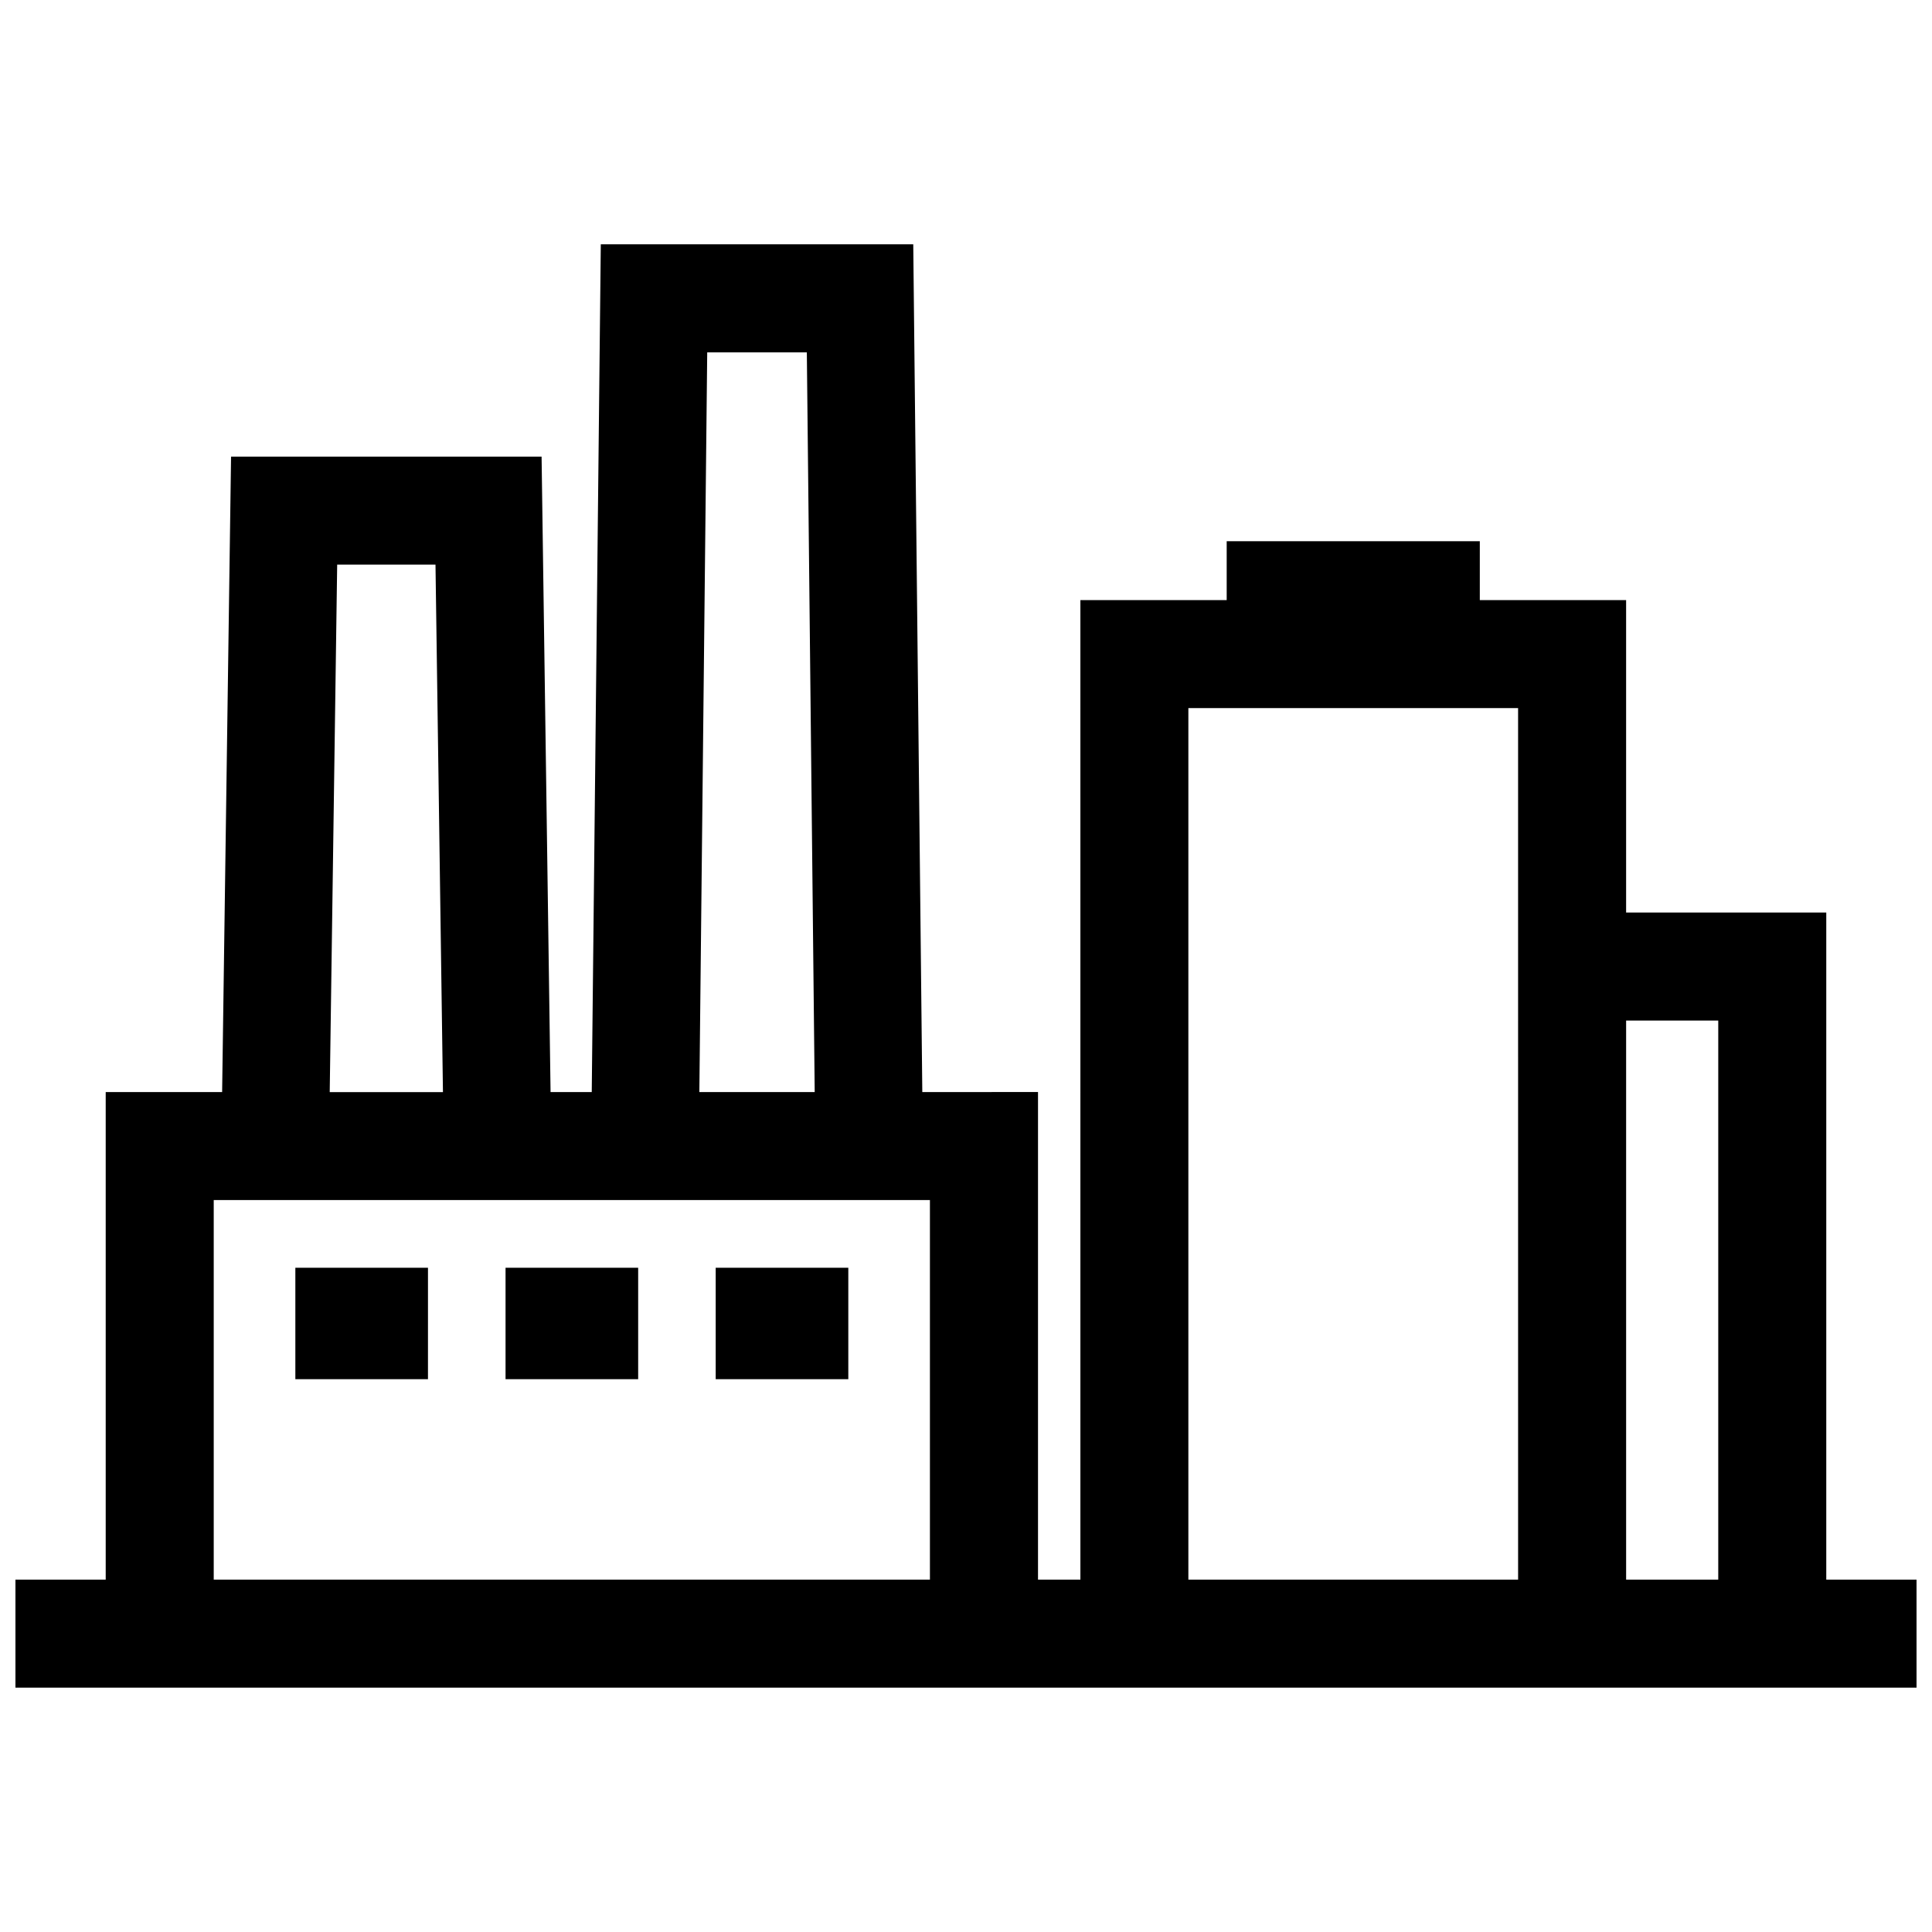 <?xml version="1.0" encoding="UTF-8"?>
<!-- Uploaded to: ICON Repo, www.iconrepo.com, Generator: ICON Repo Mixer Tools -->
<svg width="800px" height="800px" version="1.1" viewBox="144 144 512 512" xmlns="http://www.w3.org/2000/svg">
 <defs>
  <clipPath id="a">
   <path d="m148.09 208h503.81v384h-503.81z"/>
  </clipPath>
 </defs>
 <g clip-path="url(#a)">
  <path d="m200.64 462.03h189.8v100.59h-189.8zm374.3 100.6v-148.17h24.414v148.17zm-315.53-269 1.977 139.79h-30.008l1.977-139.79zm199.52 269v-230.98h87.379l0.004 230.98zm-127.51-325.25h26.398l2.086 196.03h-30.57zm-74 242.59h-35.148v29.535h35.145zm20.555 0v29.535h35.145v-29.535zm55.691 0v29.535h35.145v-29.535zm54.754-46.562-2.398-224.66h-82.805l-2.398 224.66h-10.914l-2.379-168.4-82.293-0.004-2.367 168.4h-30.852v129.22h-23.922v28.617h503.81v-28.617h-23.922v-176.8h-53.043v-82.797h-38.773v-15.598h-67.078v15.598h-38.773l0.004 259.59h-11.234v-129.22z" fill-rule="evenodd"/>
 </g>
</svg>